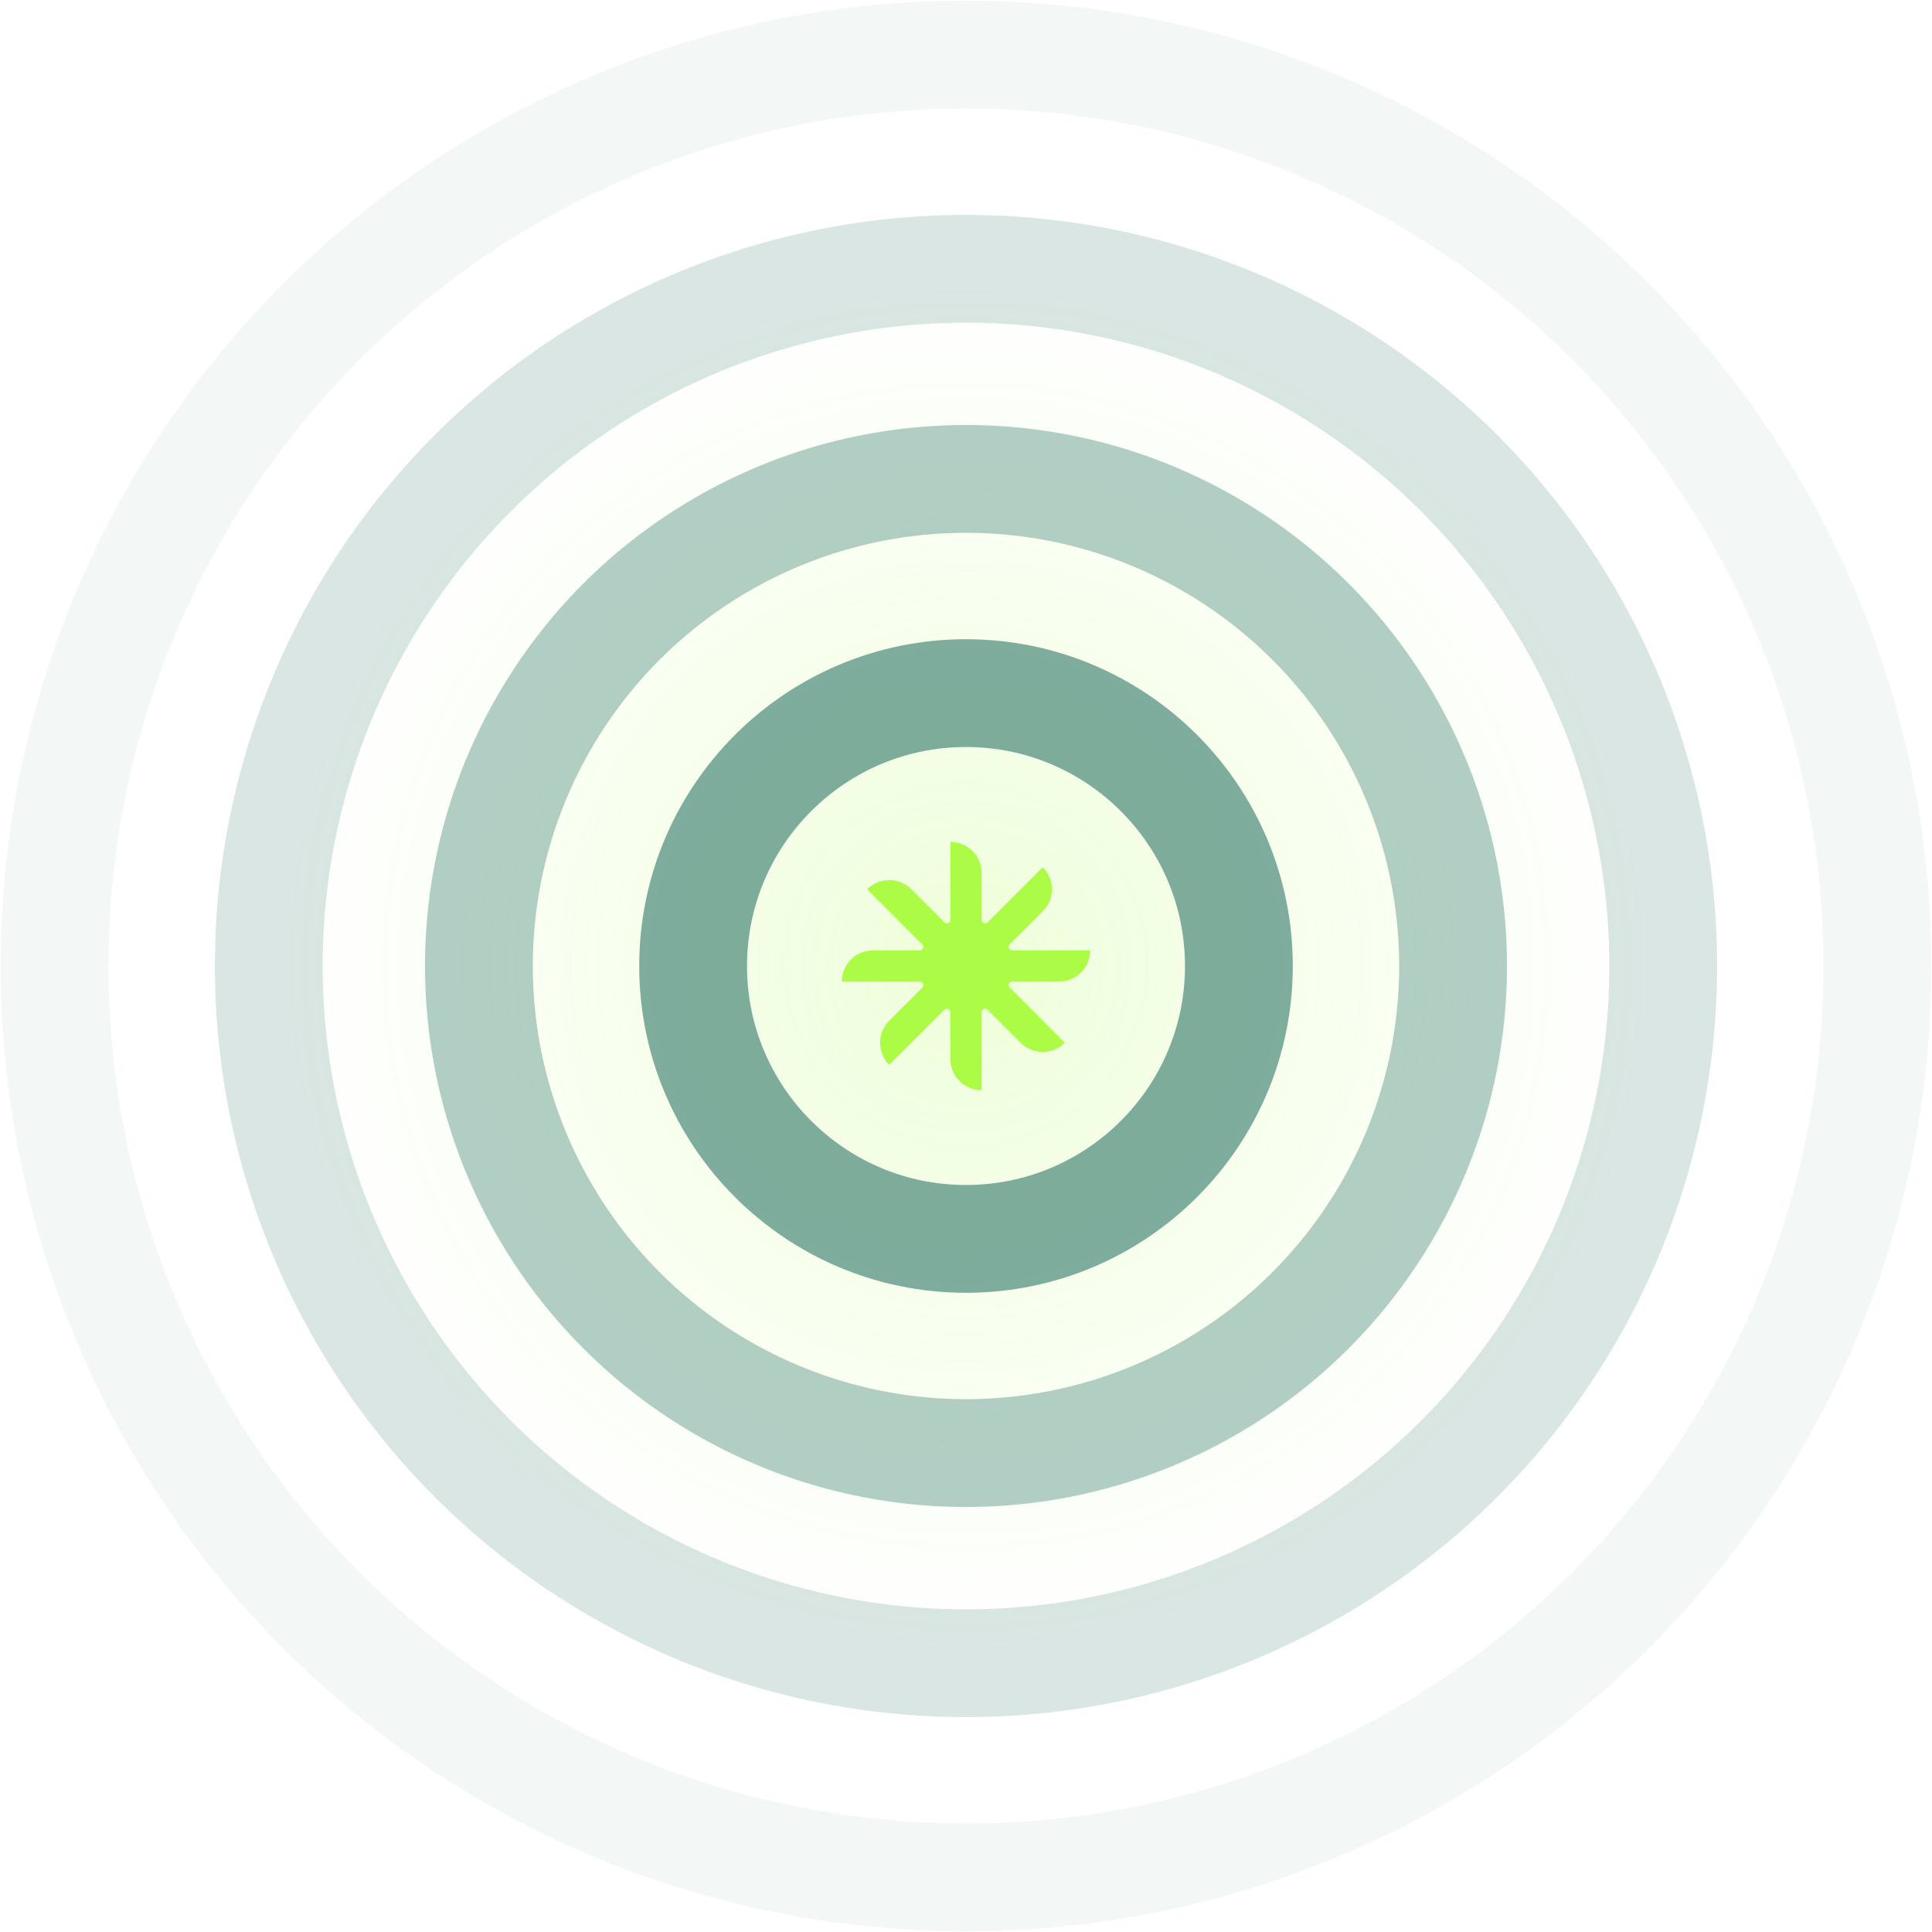<svg xmlns="http://www.w3.org/2000/svg" width="482" height="482" fill="none"><g filter="url(#a)" opacity=".4"><circle cx="241" cy="241" r="171.219" fill="url(#b)"/></g><path fill="#ACFC45" d="M237.109 252.539v11.655a7.778 7.778 0 0 0 7.781 7.781v-19.444c0-.785.95-1.181 1.512-.628l8.243 8.244a7.787 7.787 0 0 0 11.011 0l-13.745-13.745c-.553-.562-.165-1.512.628-1.512h11.655a7.783 7.783 0 0 0 7.781-7.781h-19.444c-.785 0-1.181-.95-.628-1.512l8.244-8.244a7.788 7.788 0 0 0 0-11.01l-13.745 13.745c-.554.553-1.512.165-1.512-.628v-11.655a7.784 7.784 0 0 0-7.781-7.782v19.445c0 .785-.95 1.181-1.512.628l-8.244-8.244a7.786 7.786 0 0 0-11.01 0l13.745 13.745a.884.884 0 0 1-.628 1.512h-11.655a7.784 7.784 0 0 0-7.782 7.781h19.445c.785 0 1.181.95.628 1.512l-8.244 8.243a7.787 7.787 0 0 0 0 11.011l13.745-13.745c.554-.553 1.512-.165 1.512.628z"/><circle cx="241.001" cy="241.001" r="173.942" stroke="#065B4E" stroke-width="26.891" opacity=".15"/><circle cx="240.997" cy="240.997" r="227.384" stroke="#065B4E" stroke-width="26.891" opacity=".05"/><circle cx="240.998" cy="240.998" r="121.521" stroke="#065B4E" stroke-width="26.891" opacity=".3"/><circle cx="241.001" cy="241.001" r="68.079" stroke="#065B4E" stroke-width="26.891" opacity=".5"/><defs><radialGradient id="b" cx="0" cy="0" r="1" gradientTransform="rotate(90 0 241) scale(171.219)" gradientUnits="userSpaceOnUse"><stop stop-color="#ACFC46" stop-opacity=".5"/><stop offset="1" stop-color="#ADFC48" stop-opacity="0"/></radialGradient><filter id="a" width="410.517" height="410.517" x="35.742" y="35.742" color-interpolation-filters="sRGB" filterUnits="userSpaceOnUse"><feFlood flood-opacity="0" result="BackgroundImageFix"/><feBlend in="SourceGraphic" in2="BackgroundImageFix" result="shape"/><feGaussianBlur result="effect1_foregroundBlur_3843_22502" stdDeviation="17.02"/></filter></defs></svg>